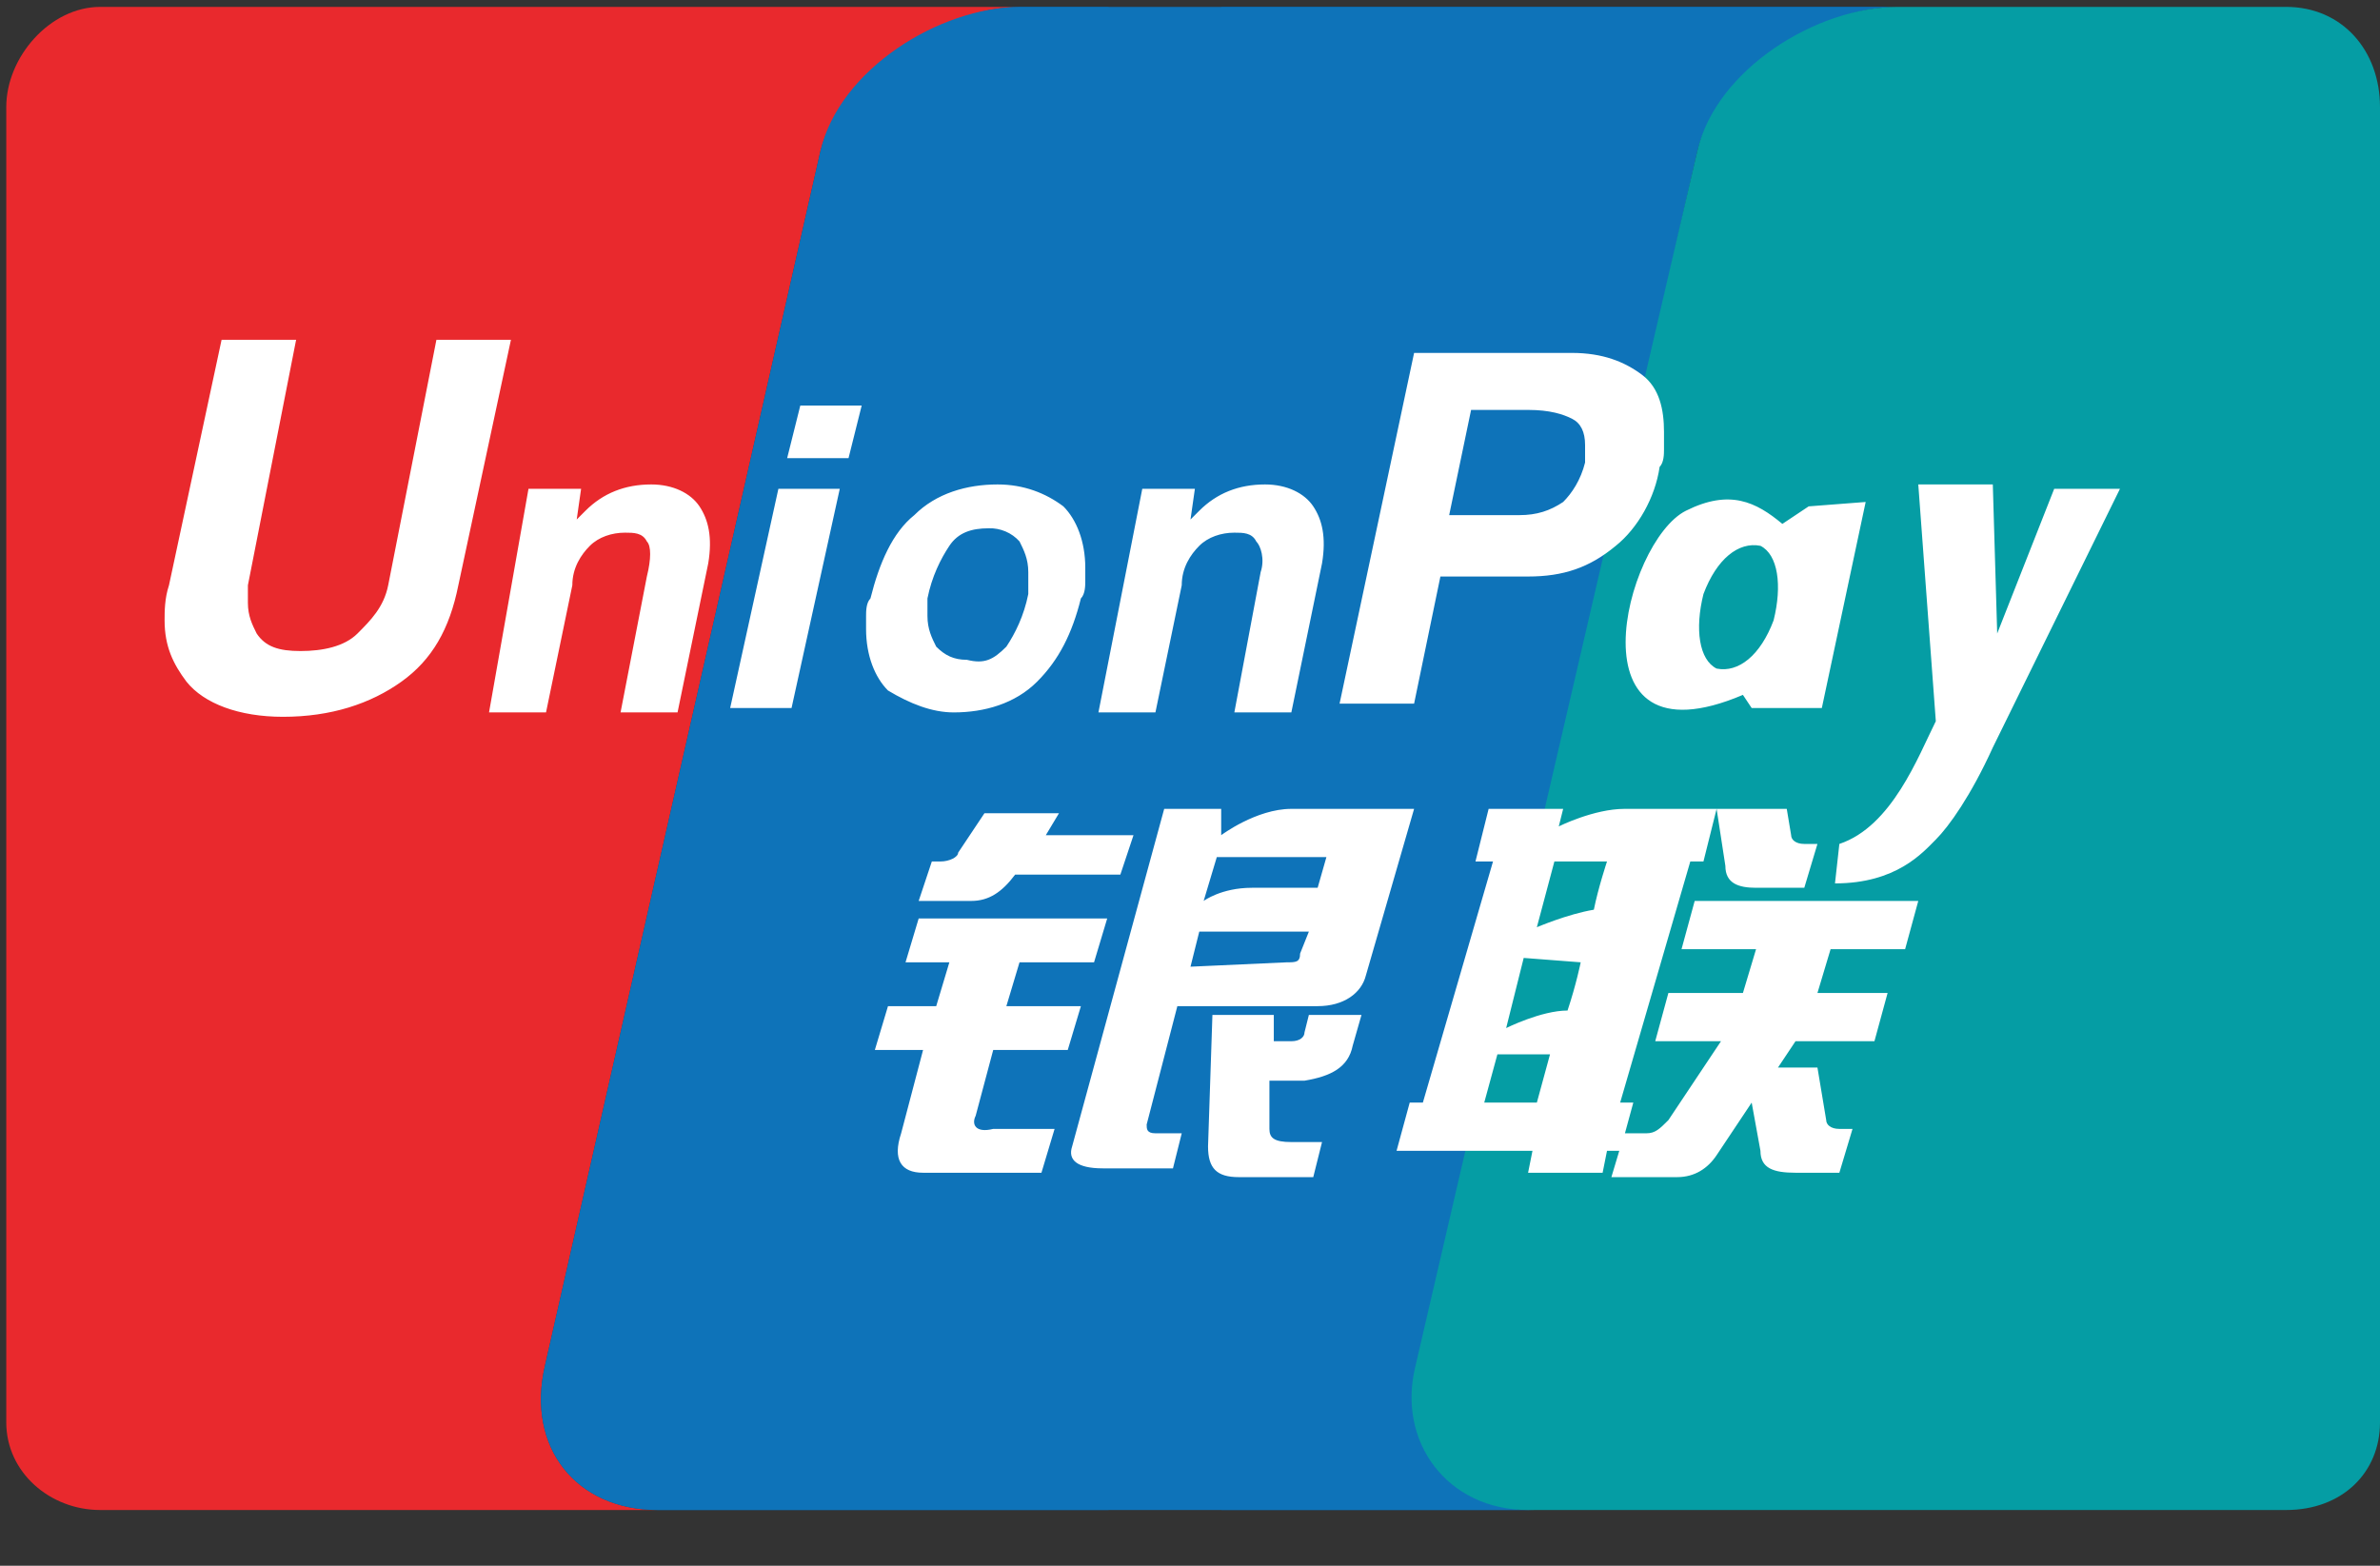 <svg width="38" height="25" viewBox="0 0 38 25" fill="none" xmlns="http://www.w3.org/2000/svg">
<rect x="0" y="0" width="38" height="25" fill="#333333" stroke="none"/>
<path d="M17.7 0.11V24.11H10.5C9.2 24.11 8.4 23.11 8.7 21.81L13.1 2.41C13.4 1.11 15 0.11 16.3 0.11H17.7ZM30.3 0.11C29 0.11 27.4 1.11 27.1 2.41L22.6 21.81C22.3 23.11 23.1 24.11 24.4 24.11H19.5V0.11H30.3Z" fill="#005B9A"/>
<path d="M16.3 0.11C15 0.11 13.4 1.21 13.1 2.41L8.7 21.81C8.4 23.11 9.2 24.11 10.5 24.11H1.6C0.8 24.11 0.1 23.51 0.1 22.71V1.71C0.1 0.91 0.8 0.11 1.6 0.11H16.3Z" fill="#E9292D"/>
<path d="M30.3 0.11C29 0.11 27.4 1.21 27.1 2.41L22.7 21.81C22.4 23.11 23.2 24.11 24.5 24.11H10H10.5C9.2 24.11 8.4 23.11 8.7 21.81L13.1 2.41C13.4 1.11 15 0.11 16.3 0.11H30.3Z" fill="#0E73B9"/>
<path d="M38 1.71V22.71C38 23.51 37.4 24.11 36.5 24.11H24.4C23.1 24.11 22.3 23.01 22.6 21.81L27.1 2.41C27.4 1.11 29 0.11 30.3 0.11H36.5C37.4 0.11 38 0.81 38 1.71Z" fill="#059DA4"/>
<path d="M14.878 13.755H15.018C15.158 13.755 15.298 13.685 15.298 13.615L15.718 12.985H16.908L16.698 13.335H18.098L17.888 13.965H16.208C15.998 14.245 15.788 14.385 15.508 14.385H14.668L14.878 13.755ZM14.668 14.665H17.678L17.468 15.365H16.278L16.068 16.065H17.258L17.048 16.765H15.858L15.578 17.815C15.508 17.955 15.578 18.095 15.858 18.025H16.838L16.628 18.725H14.738C14.388 18.725 14.248 18.515 14.388 18.095L14.738 16.765H13.968L14.178 16.065H14.948L15.158 15.365H14.458L14.668 14.665ZM19.498 12.915V13.335C19.498 13.335 20.058 12.915 20.618 12.915H22.578L21.808 15.575C21.738 15.855 21.458 16.065 21.038 16.065H18.798L18.308 17.955C18.308 18.025 18.308 18.095 18.448 18.095H18.868L18.728 18.655H17.608C17.188 18.655 17.048 18.515 17.118 18.305L18.588 12.915H19.498ZM21.178 13.685H19.428L19.218 14.385C19.218 14.385 19.498 14.175 19.988 14.175H21.038L21.178 13.685ZM20.548 15.365C20.688 15.365 20.758 15.365 20.758 15.225L20.898 14.875H19.148L19.008 15.435L20.548 15.365ZM19.358 16.205H20.338V16.625H20.618C20.758 16.625 20.828 16.555 20.828 16.485L20.898 16.205H21.738L21.598 16.695C21.528 17.045 21.248 17.185 20.828 17.255H20.268V18.025C20.268 18.165 20.338 18.235 20.618 18.235H21.108L20.968 18.795H19.778C19.428 18.795 19.288 18.655 19.288 18.305L19.358 16.205ZM23.558 13.755L23.768 12.915H24.958L24.888 13.195C24.888 13.195 25.448 12.915 25.938 12.915H27.408L27.198 13.755H26.988L25.868 17.605H26.078L25.868 18.375H25.658L25.588 18.725H24.398L24.468 18.375H22.298L22.508 17.605H22.718L23.838 13.755H23.558ZM24.818 13.755L24.538 14.805C24.538 14.805 25.028 14.595 25.448 14.525C25.518 14.175 25.658 13.755 25.658 13.755H24.818ZM24.328 15.295L24.048 16.415C24.048 16.415 24.608 16.135 25.028 16.135C25.168 15.715 25.238 15.365 25.238 15.365L24.328 15.295ZM24.538 17.605L24.748 16.835H23.908L23.698 17.605H24.538ZM27.408 12.915H28.528L28.598 13.335C28.598 13.405 28.668 13.475 28.808 13.475H29.018L28.808 14.175H28.038C27.758 14.175 27.548 14.105 27.548 13.825L27.408 12.915ZM27.058 14.385H30.628L30.418 15.155H29.228L29.018 15.855H30.138L29.928 16.625H28.668L28.388 17.045H29.018L29.158 17.885C29.158 17.955 29.228 18.025 29.368 18.025H29.578L29.368 18.725H28.668C28.318 18.725 28.108 18.655 28.108 18.375L27.968 17.605L27.408 18.445C27.268 18.655 27.058 18.795 26.778 18.795H25.728L25.938 18.095H26.288C26.428 18.095 26.498 18.025 26.638 17.885L27.478 16.625H26.428L26.638 15.855H27.828L28.038 15.155H26.848L27.058 14.385ZM7.318 9.345C7.178 10.045 6.898 10.535 6.408 10.885C5.918 11.235 5.288 11.445 4.518 11.445C3.818 11.445 3.258 11.235 2.978 10.885C2.768 10.605 2.628 10.325 2.628 9.905C2.628 9.765 2.628 9.555 2.698 9.345L3.538 5.425H4.728L3.958 9.345V9.625C3.958 9.835 4.028 9.975 4.098 10.115C4.238 10.325 4.448 10.395 4.798 10.395C5.148 10.395 5.498 10.325 5.708 10.115C5.918 9.905 6.128 9.695 6.198 9.345L6.968 5.425H8.158L7.318 9.345ZM8.438 7.805H9.278L9.208 8.295L9.348 8.155C9.628 7.875 9.978 7.735 10.398 7.735C10.748 7.735 11.028 7.875 11.168 8.085C11.308 8.295 11.378 8.575 11.308 8.995L10.818 11.375H9.908L10.328 9.205C10.398 8.925 10.398 8.715 10.328 8.645C10.258 8.505 10.118 8.505 9.978 8.505C9.768 8.505 9.558 8.575 9.418 8.715C9.278 8.855 9.138 9.065 9.138 9.345L8.718 11.375H7.808L8.438 7.805ZM18.238 7.805H19.078L19.008 8.295L19.148 8.155C19.428 7.875 19.778 7.735 20.198 7.735C20.548 7.735 20.828 7.875 20.968 8.085C21.108 8.295 21.178 8.575 21.108 8.995L20.618 11.375H19.708L20.128 9.135C20.198 8.925 20.128 8.715 20.058 8.645C19.988 8.505 19.848 8.505 19.708 8.505C19.498 8.505 19.288 8.575 19.148 8.715C19.008 8.855 18.868 9.065 18.868 9.345L18.448 11.375H17.538L18.238 7.805ZM12.428 7.805H13.408L12.638 11.305H11.658L12.428 7.805ZM12.778 6.475H13.758L13.548 7.315H12.568L12.778 6.475ZM14.178 11.025C13.968 10.815 13.828 10.465 13.828 10.045V9.835C13.828 9.765 13.828 9.625 13.898 9.555C14.038 8.995 14.248 8.505 14.598 8.225C14.948 7.875 15.438 7.735 15.928 7.735C16.348 7.735 16.698 7.875 16.978 8.085C17.188 8.295 17.328 8.645 17.328 9.065V9.275C17.328 9.345 17.328 9.485 17.258 9.555C17.118 10.115 16.908 10.535 16.558 10.885C16.208 11.235 15.718 11.375 15.228 11.375C14.878 11.375 14.528 11.235 14.178 11.025ZM16.068 10.325C16.208 10.115 16.348 9.835 16.418 9.485V9.135C16.418 8.925 16.348 8.785 16.278 8.645C16.216 8.576 16.141 8.522 16.056 8.486C15.971 8.45 15.88 8.432 15.788 8.435C15.508 8.435 15.298 8.505 15.158 8.715C15.018 8.925 14.878 9.205 14.808 9.555V9.835C14.808 10.045 14.878 10.185 14.948 10.325C15.088 10.465 15.228 10.535 15.438 10.535C15.718 10.605 15.858 10.535 16.068 10.325ZM22.578 5.635H25.098C25.588 5.635 25.938 5.775 26.218 5.985C26.498 6.195 26.568 6.545 26.568 6.895V7.175C26.568 7.245 26.568 7.385 26.498 7.455C26.428 7.945 26.148 8.435 25.798 8.715C25.378 9.065 24.958 9.205 24.398 9.205H22.998L22.578 11.235H21.388L22.578 5.635ZM23.138 8.225H24.258C24.538 8.225 24.748 8.155 24.958 8.015C25.098 7.875 25.238 7.665 25.308 7.385V7.105C25.308 6.895 25.238 6.755 25.098 6.685C24.958 6.615 24.748 6.545 24.398 6.545H23.488L23.138 8.225ZM31.818 11.935C31.468 12.705 31.118 13.195 30.908 13.405C30.698 13.615 30.278 14.105 29.298 14.105L29.368 13.475C30.208 13.195 30.628 12.075 30.908 11.515L30.628 7.735H31.818L31.888 10.115L32.798 7.805H33.848L31.818 11.935ZM28.878 8.085L28.458 8.365C28.038 8.015 27.618 7.805 26.918 8.155C25.938 8.645 25.028 12.285 27.828 11.095L27.968 11.305H29.088L29.788 8.015L28.878 8.085ZM28.318 9.905C28.108 10.465 27.758 10.745 27.408 10.675C27.128 10.535 27.058 10.045 27.198 9.485C27.408 8.925 27.758 8.645 28.108 8.715C28.388 8.855 28.458 9.345 28.318 9.905Z" fill="white"/>
</svg>

